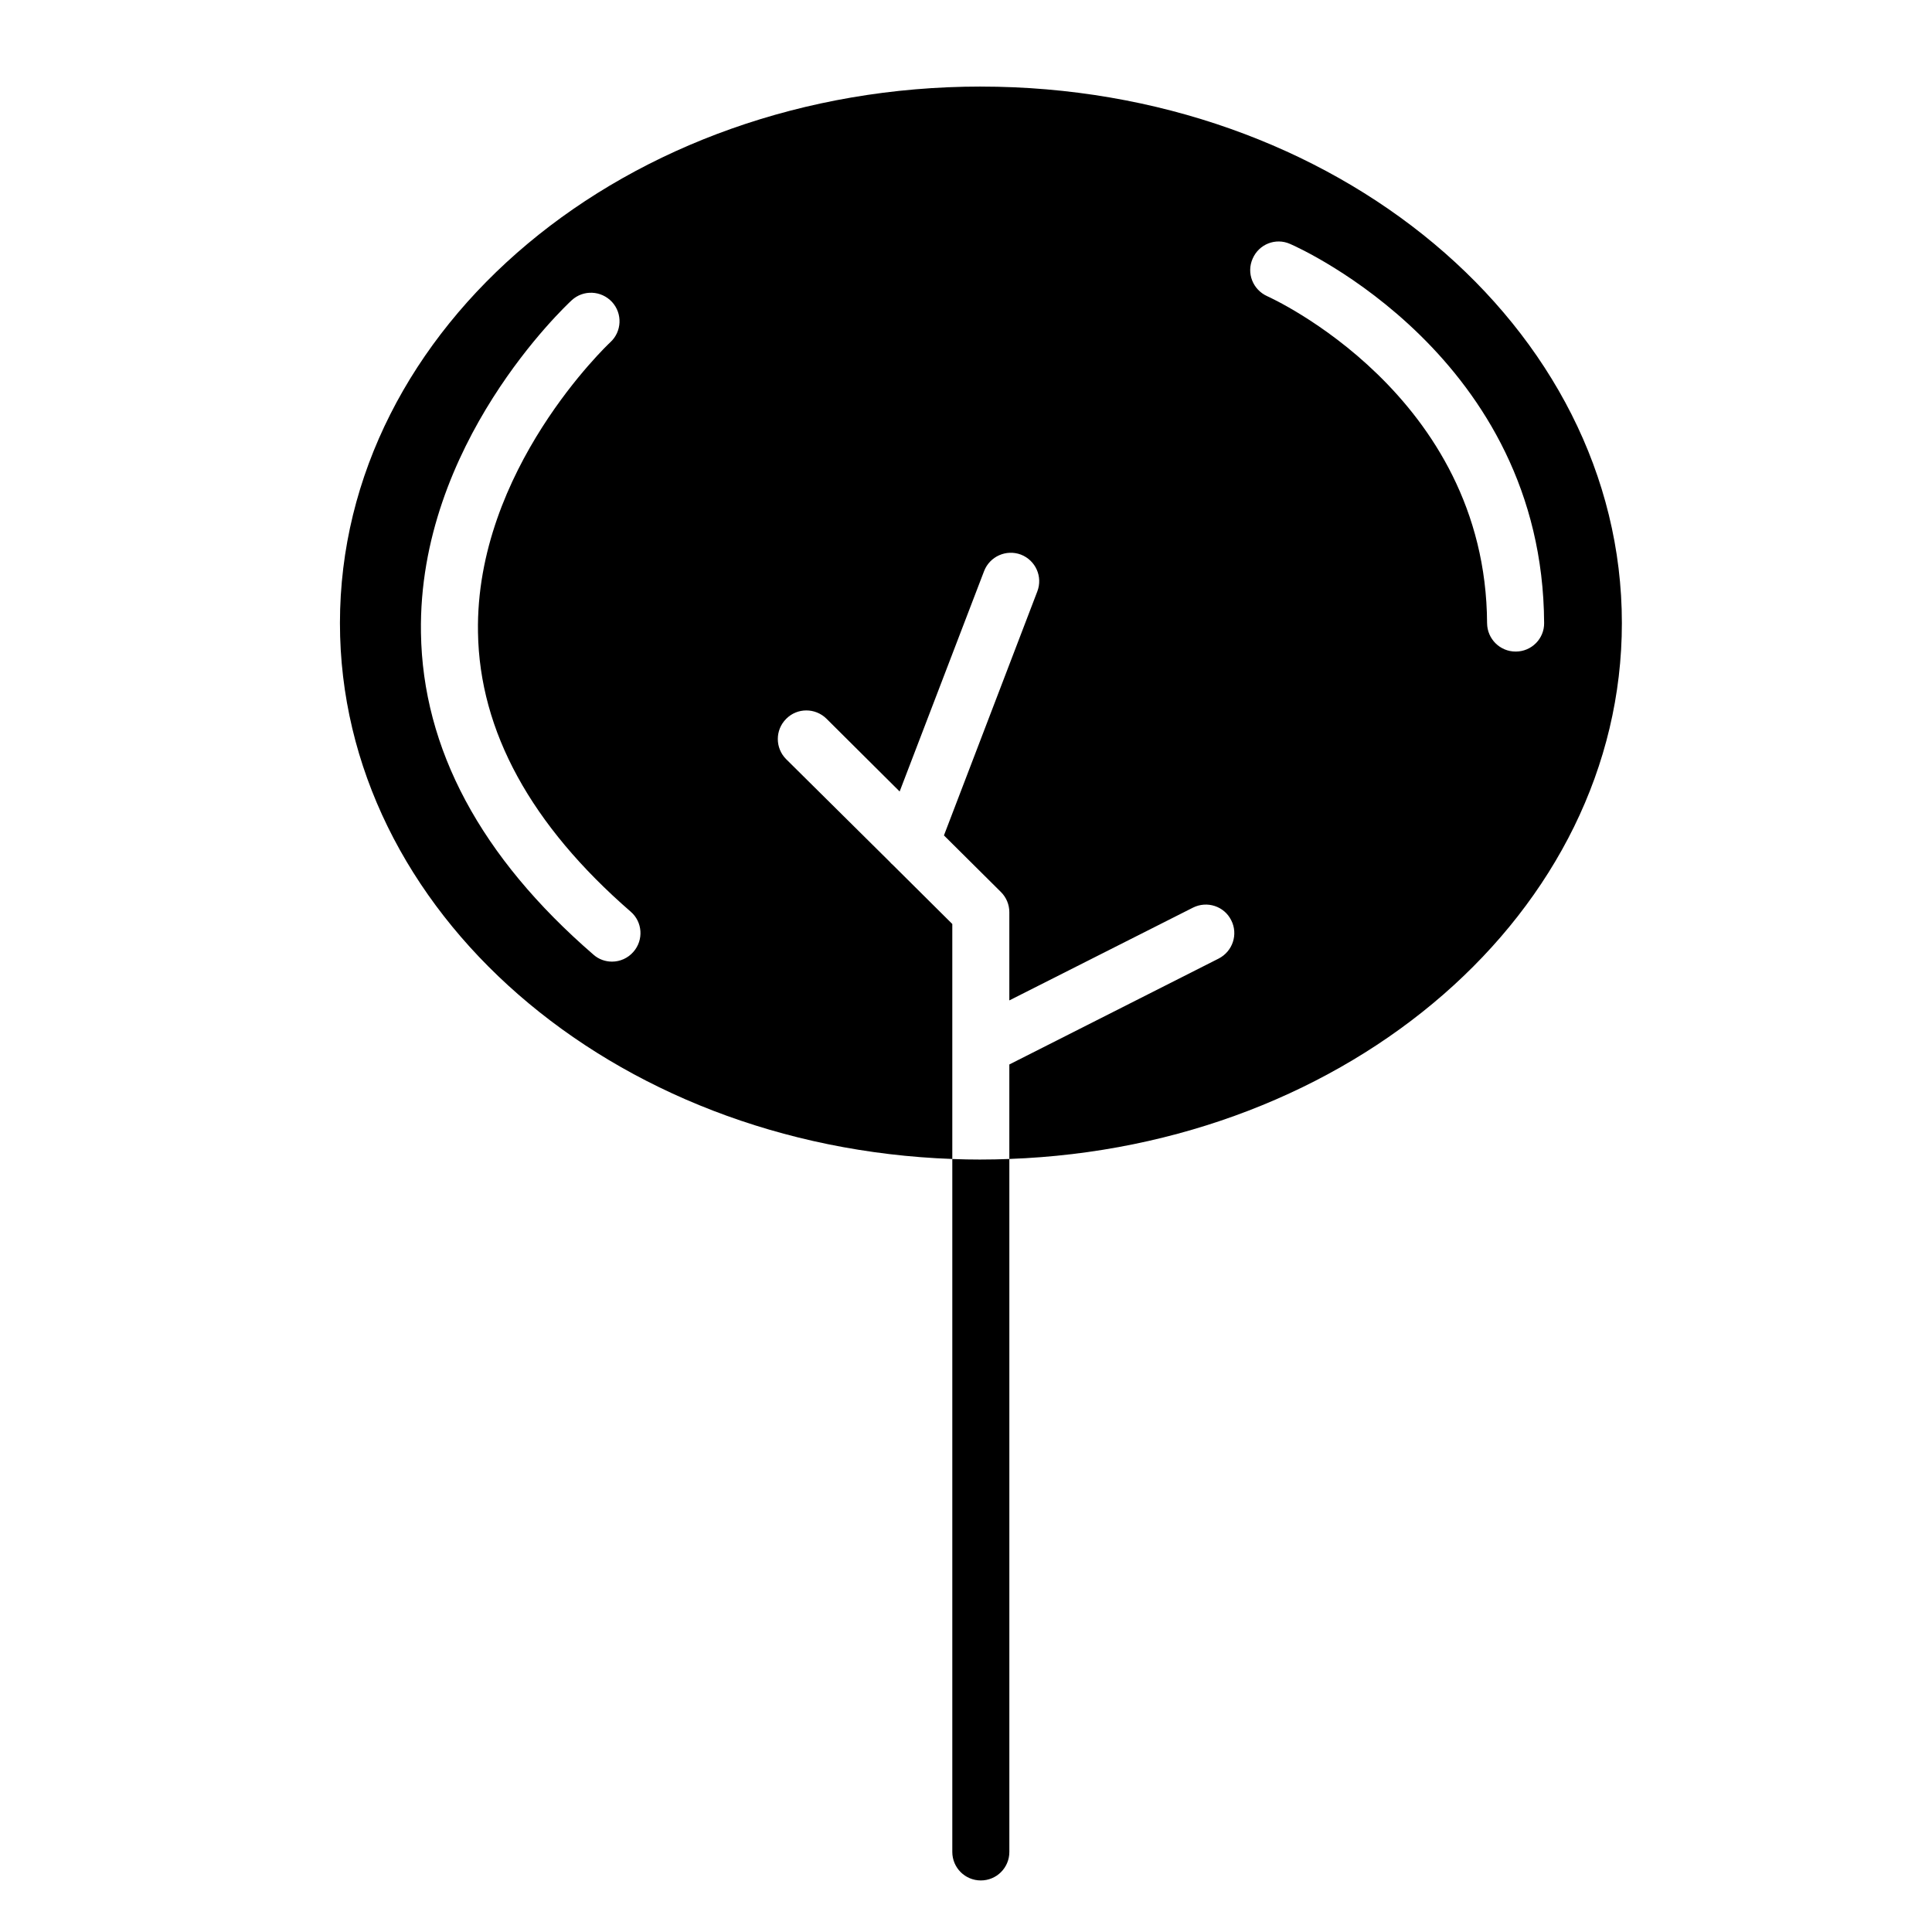 <?xml version="1.0" encoding="UTF-8"?>
<!-- Uploaded to: SVG Repo, www.svgrepo.com, Generator: SVG Repo Mixer Tools -->
<svg fill="#000000" width="800px" height="800px" version="1.1" viewBox="144 144 512 512" xmlns="http://www.w3.org/2000/svg">
 <g>
  <path d="m403.93 166.94c-93.809 0-169.84 63.68-169.84 142.18 0 76.43 71.996 138.75 162.28 142.02v-62.273l-15.77-15.668c-0.301-0.25-0.555-0.504-0.805-0.805l-27.457-27.207c-2.922-2.922-2.973-7.707 0-10.68 2.922-2.973 7.707-2.973 10.68-0.051l19.398 19.297 22.371-58.391c1.512-3.93 5.894-5.844 9.773-4.383 3.879 1.512 5.844 5.844 4.332 9.773l-24.738 64.641 15.113 15.012c1.41 1.41 2.215 3.324 2.215 5.34v23.375l48.668-24.586c3.727-1.863 8.262-0.402 10.125 3.324 1.914 3.727 0.402 8.262-3.324 10.176l-55.469 28.062v25.039c90.285-3.273 162.33-65.594 162.33-142.02 0-78.492-76.074-142.17-169.88-142.17zm-92.047 229.28c-1.461 1.711-3.578 2.621-5.691 2.621-1.762 0-3.527-0.605-4.938-1.863-29.875-25.844-45.242-54.562-45.695-85.293-0.805-50.027 38.289-86.555 39.953-88.117 3.074-2.82 7.809-2.621 10.68 0.453 2.82 3.074 2.621 7.859-0.453 10.68-0.656 0.605-35.82 33.855-35.066 76.883 0.402 26.199 14.055 51.086 40.457 74.008 3.172 2.719 3.473 7.508 0.754 10.629zm233.82-79.551h-0.051c-4.133 0-7.508-3.324-7.559-7.508-0.301-60.66-57.688-86.402-58.242-86.656-3.828-1.711-5.594-6.144-3.879-9.977 1.664-3.828 6.098-5.594 9.926-3.879 2.723 1.16 66.961 30.082 67.312 100.46 0.051 4.133-3.324 7.559-7.508 7.559z"/>
  <path d="m403.93 451.29c2.519 0 5.039-0.051 7.559-0.152v183.64c0 4.184-3.375 7.559-7.559 7.559-4.184 0-7.559-3.375-7.559-7.559v-183.63c2.519 0.098 5.039 0.148 7.559 0.148z"/>
 </g>
</svg>
